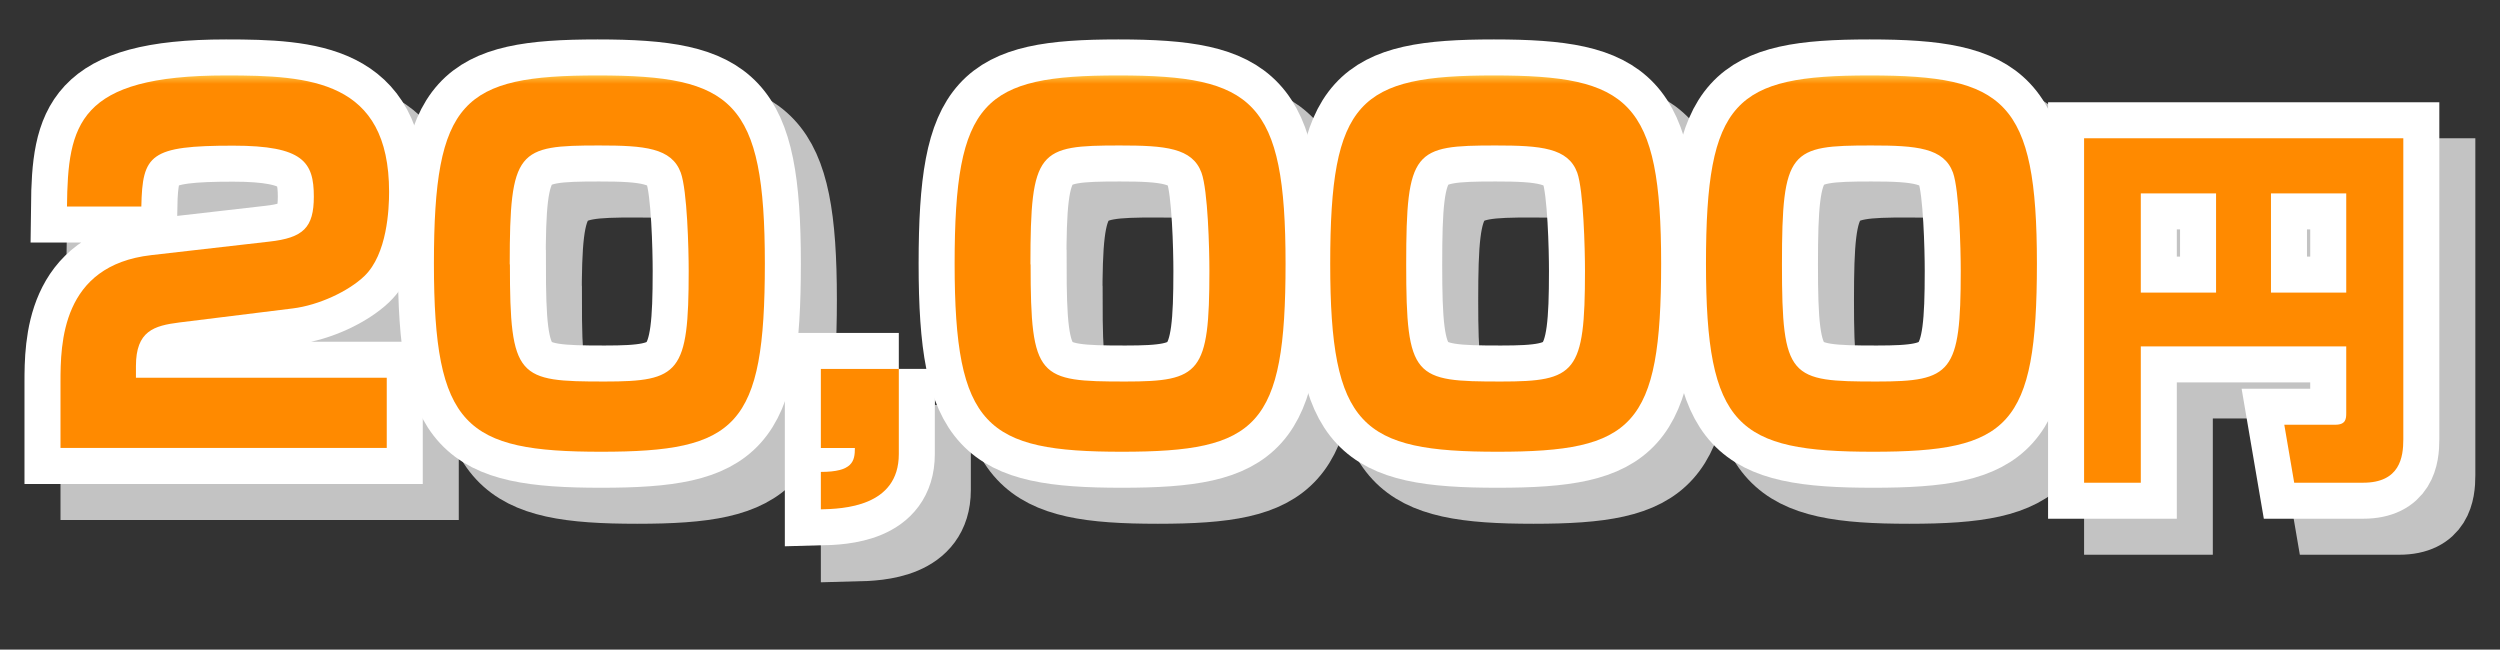 <?xml version="1.0" encoding="UTF-8"?><svg xmlns="http://www.w3.org/2000/svg" xmlns:xlink="http://www.w3.org/1999/xlink" viewBox="0 0 138.85 36.08"><rect x="0" y="0" width="138.85" height="36.08" fill="#333333" stroke="none"/><defs><style>.cls-1{fill:url(#_名称未設定グラデーション_198);}.cls-2{isolation:isolate;}.cls-3{stroke:#fff;}.cls-3,.cls-4{fill:none;stroke-miterlimit:10;stroke-width:4px;}.cls-5{mix-blend-mode:multiply;}.cls-4{stroke:#c3c3c3;}</style><linearGradient id="_名称未設定グラデーション_198" x1="68.42" y1="28.29" x2="68.42" y2="4.18" gradientUnits="userSpaceOnUse"><stop offset=".98" stop-color="#ff8a00"/><stop offset="1" stop-color="#ffc547"/></linearGradient></defs><g class="cls-2"><g id="_レイヤー_1"><g class="cls-5"><path class="cls-4" d="M11.96,19.91c-1.41.18-2.41.47-2.41,2.42v.65h13.93v3.9H5.36v-3.64c0-2.16.05-6.5,5.04-7.07l6.55-.75c1.9-.21,2.48-.78,2.48-2.5,0-1.92-.59-2.83-4.48-2.83-4.63,0-5.04.49-5.1,3.38h-4.15c.05-4.55.59-7.28,8.83-7.28,4.66,0,9.06.26,9.06,6.47,0,.94-.1,3.46-1.38,4.68-.87.83-2.51,1.61-3.97,1.79l-6.3.78Z"/><path class="cls-4" d="M35.39,27.09c-7.55,0-9.29-1.38-9.29-10.45s1.59-10.45,9.09-10.45,9.29,1.38,9.29,10.45-1.56,10.45-9.09,10.45ZM30.32,16.69c0,6.34.44,6.5,5.27,6.5,4.15,0,4.66-.47,4.66-6.14,0-1.22-.08-4.47-.44-5.46-.51-1.38-2.02-1.51-4.53-1.51-4.53,0-4.97.23-4.97,6.6Z"/><path class="cls-4" d="M51.92,22.49v4.73c0,2.94-3.12,3.04-4.33,3.07v-2.08c1.77,0,1.89-.6,1.89-1.33h-1.89v-4.39h4.33Z"/><path class="cls-4" d="M64.31,27.09c-7.55,0-9.29-1.38-9.29-10.45s1.59-10.45,9.09-10.45,9.29,1.38,9.29,10.45-1.56,10.45-9.09,10.45ZM59.24,16.69c0,6.34.44,6.5,5.27,6.5,4.15,0,4.66-.47,4.66-6.14,0-1.22-.08-4.47-.44-5.46-.51-1.38-2.02-1.51-4.53-1.51-4.53,0-4.97.23-4.97,6.6Z"/><path class="cls-4" d="M85.17,27.09c-7.55,0-9.29-1.38-9.29-10.45s1.59-10.45,9.09-10.45,9.29,1.38,9.29,10.45-1.56,10.45-9.09,10.45ZM80.1,16.69c0,6.34.44,6.5,5.27,6.5,4.15,0,4.66-.47,4.66-6.14,0-1.22-.08-4.47-.43-5.46-.51-1.38-2.02-1.51-4.53-1.51-4.53,0-4.97.23-4.97,6.6Z"/><path class="cls-4" d="M106.04,27.09c-7.55,0-9.29-1.38-9.29-10.45s1.59-10.45,9.09-10.45,9.29,1.38,9.29,10.45-1.56,10.45-9.09,10.45ZM100.97,16.69c0,6.34.43,6.5,5.27,6.5,4.15,0,4.66-.47,4.66-6.14,0-1.22-.08-4.47-.43-5.46-.51-1.38-2.02-1.51-4.53-1.51-4.53,0-4.97.23-4.97,6.6Z"/><path class="cls-4" d="M132.31,21.24h-11.41v7.57h-3.15V9.68h17.73v16.72c0,.98-.18,2.41-2.23,2.41h-3.83l-.55-3.22h2.83c.59,0,.61-.33.61-.65v-3.7ZM120.9,18.25h4.18v-5.51h-4.18v5.51ZM128.13,18.25h4.18v-5.51h-4.18v5.51Z"/></g><path class="cls-3" d="M9.96,17.91c-1.41.18-2.41.47-2.41,2.42v.65h13.93v3.9H3.36v-3.64c0-2.16.05-6.5,5.04-7.07l6.55-.75c1.9-.21,2.48-.78,2.48-2.5,0-1.92-.59-2.83-4.48-2.83-4.63,0-5.04.49-5.1,3.38H3.72c.05-4.55.59-7.28,8.83-7.28,4.66,0,9.06.26,9.06,6.47,0,.94-.1,3.46-1.38,4.68-.87.83-2.51,1.61-3.97,1.79l-6.3.78Z"/><path class="cls-3" d="M33.39,25.09c-7.55,0-9.29-1.38-9.29-10.45s1.59-10.45,9.09-10.45,9.29,1.38,9.29,10.45-1.56,10.45-9.09,10.45ZM28.32,14.69c0,6.34.44,6.5,5.27,6.5,4.15,0,4.66-.47,4.66-6.14,0-1.22-.08-4.47-.44-5.46-.51-1.38-2.02-1.51-4.53-1.51-4.53,0-4.97.23-4.97,6.6Z"/><path class="cls-3" d="M49.92,20.49v4.73c0,2.94-3.12,3.04-4.33,3.07v-2.08c1.77,0,1.89-.6,1.89-1.33h-1.89v-4.39h4.33Z"/><path class="cls-3" d="M62.31,25.09c-7.55,0-9.29-1.38-9.29-10.45s1.59-10.45,9.09-10.45,9.29,1.38,9.29,10.45-1.56,10.45-9.09,10.45ZM57.24,14.69c0,6.34.44,6.5,5.27,6.5,4.15,0,4.66-.47,4.66-6.14,0-1.22-.08-4.47-.44-5.46-.51-1.38-2.02-1.51-4.53-1.51-4.53,0-4.97.23-4.97,6.6Z"/><path class="cls-3" d="M83.17,25.09c-7.55,0-9.29-1.38-9.29-10.45s1.59-10.45,9.09-10.45,9.29,1.38,9.29,10.45-1.56,10.45-9.09,10.45ZM78.1,14.69c0,6.34.44,6.5,5.27,6.5,4.15,0,4.66-.47,4.66-6.14,0-1.22-.08-4.47-.43-5.46-.51-1.38-2.02-1.51-4.53-1.51-4.53,0-4.97.23-4.97,6.6Z"/><path class="cls-3" d="M104.04,25.09c-7.55,0-9.29-1.38-9.29-10.45s1.59-10.45,9.09-10.45,9.29,1.38,9.29,10.45-1.56,10.45-9.09,10.45ZM98.97,14.69c0,6.34.43,6.5,5.27,6.5,4.15,0,4.66-.47,4.66-6.14,0-1.22-.08-4.47-.43-5.46-.51-1.38-2.02-1.51-4.53-1.51-4.53,0-4.97.23-4.97,6.6Z"/><path class="cls-3" d="M130.31,19.24h-11.41v7.57h-3.15V7.68h17.73v16.72c0,.98-.18,2.41-2.23,2.41h-3.83l-.55-3.22h2.83c.59,0,.61-.33.61-.65v-3.7ZM118.9,16.25h4.18v-5.51h-4.18v5.51ZM126.13,16.25h4.18v-5.51h-4.18v5.51Z"/><path class="cls-1" d="M9.96,17.91c-1.41.18-2.41.47-2.41,2.42v.65h13.93v3.9H3.36v-3.64c0-2.16.05-6.5,5.04-7.07l6.55-.75c1.9-.21,2.48-.78,2.48-2.5,0-1.92-.59-2.83-4.48-2.83-4.63,0-5.04.49-5.1,3.38H3.72c.05-4.55.59-7.28,8.83-7.28,4.66,0,9.06.26,9.06,6.47,0,.94-.1,3.46-1.38,4.68-.87.83-2.51,1.61-3.97,1.79l-6.3.78Z"/><path class="cls-1" d="M33.39,25.09c-7.55,0-9.29-1.38-9.29-10.45s1.59-10.45,9.09-10.45,9.29,1.38,9.29,10.45-1.56,10.45-9.09,10.45ZM28.32,14.69c0,6.34.44,6.5,5.27,6.5,4.15,0,4.66-.47,4.66-6.14,0-1.22-.08-4.47-.44-5.46-.51-1.38-2.02-1.51-4.53-1.51-4.53,0-4.97.23-4.97,6.6Z"/><path class="cls-1" d="M49.92,20.49v4.73c0,2.94-3.12,3.04-4.33,3.07v-2.08c1.77,0,1.89-.6,1.89-1.33h-1.89v-4.39h4.33Z"/><path class="cls-1" d="M62.31,25.09c-7.55,0-9.29-1.38-9.29-10.45s1.59-10.45,9.09-10.45,9.29,1.38,9.29,10.45-1.56,10.45-9.09,10.45ZM57.24,14.69c0,6.34.44,6.5,5.27,6.5,4.15,0,4.66-.47,4.66-6.14,0-1.22-.08-4.47-.44-5.46-.51-1.38-2.02-1.51-4.53-1.51-4.53,0-4.97.23-4.97,6.6Z"/><path class="cls-1" d="M83.17,25.09c-7.55,0-9.29-1.38-9.29-10.45s1.59-10.45,9.09-10.45,9.29,1.38,9.29,10.45-1.56,10.45-9.09,10.45ZM78.1,14.69c0,6.34.44,6.5,5.27,6.5,4.15,0,4.66-.47,4.66-6.14,0-1.22-.08-4.47-.43-5.46-.51-1.38-2.02-1.51-4.53-1.51-4.53,0-4.97.23-4.97,6.6Z"/><path class="cls-1" d="M104.04,25.09c-7.55,0-9.29-1.38-9.29-10.45s1.59-10.45,9.09-10.45,9.29,1.38,9.29,10.45-1.56,10.45-9.09,10.45ZM98.97,14.69c0,6.34.43,6.5,5.27,6.5,4.15,0,4.66-.47,4.66-6.14,0-1.22-.08-4.47-.43-5.46-.51-1.38-2.02-1.51-4.53-1.51-4.53,0-4.97.23-4.97,6.6Z"/><path class="cls-1" d="M130.31,19.24h-11.41v7.57h-3.15V7.68h17.73v16.72c0,.98-.18,2.41-2.23,2.41h-3.83l-.55-3.22h2.83c.59,0,.61-.33.61-.65v-3.7ZM118.9,16.25h4.18v-5.51h-4.18v5.51ZM126.13,16.25h4.18v-5.51h-4.18v5.51Z"/></g></g></svg>